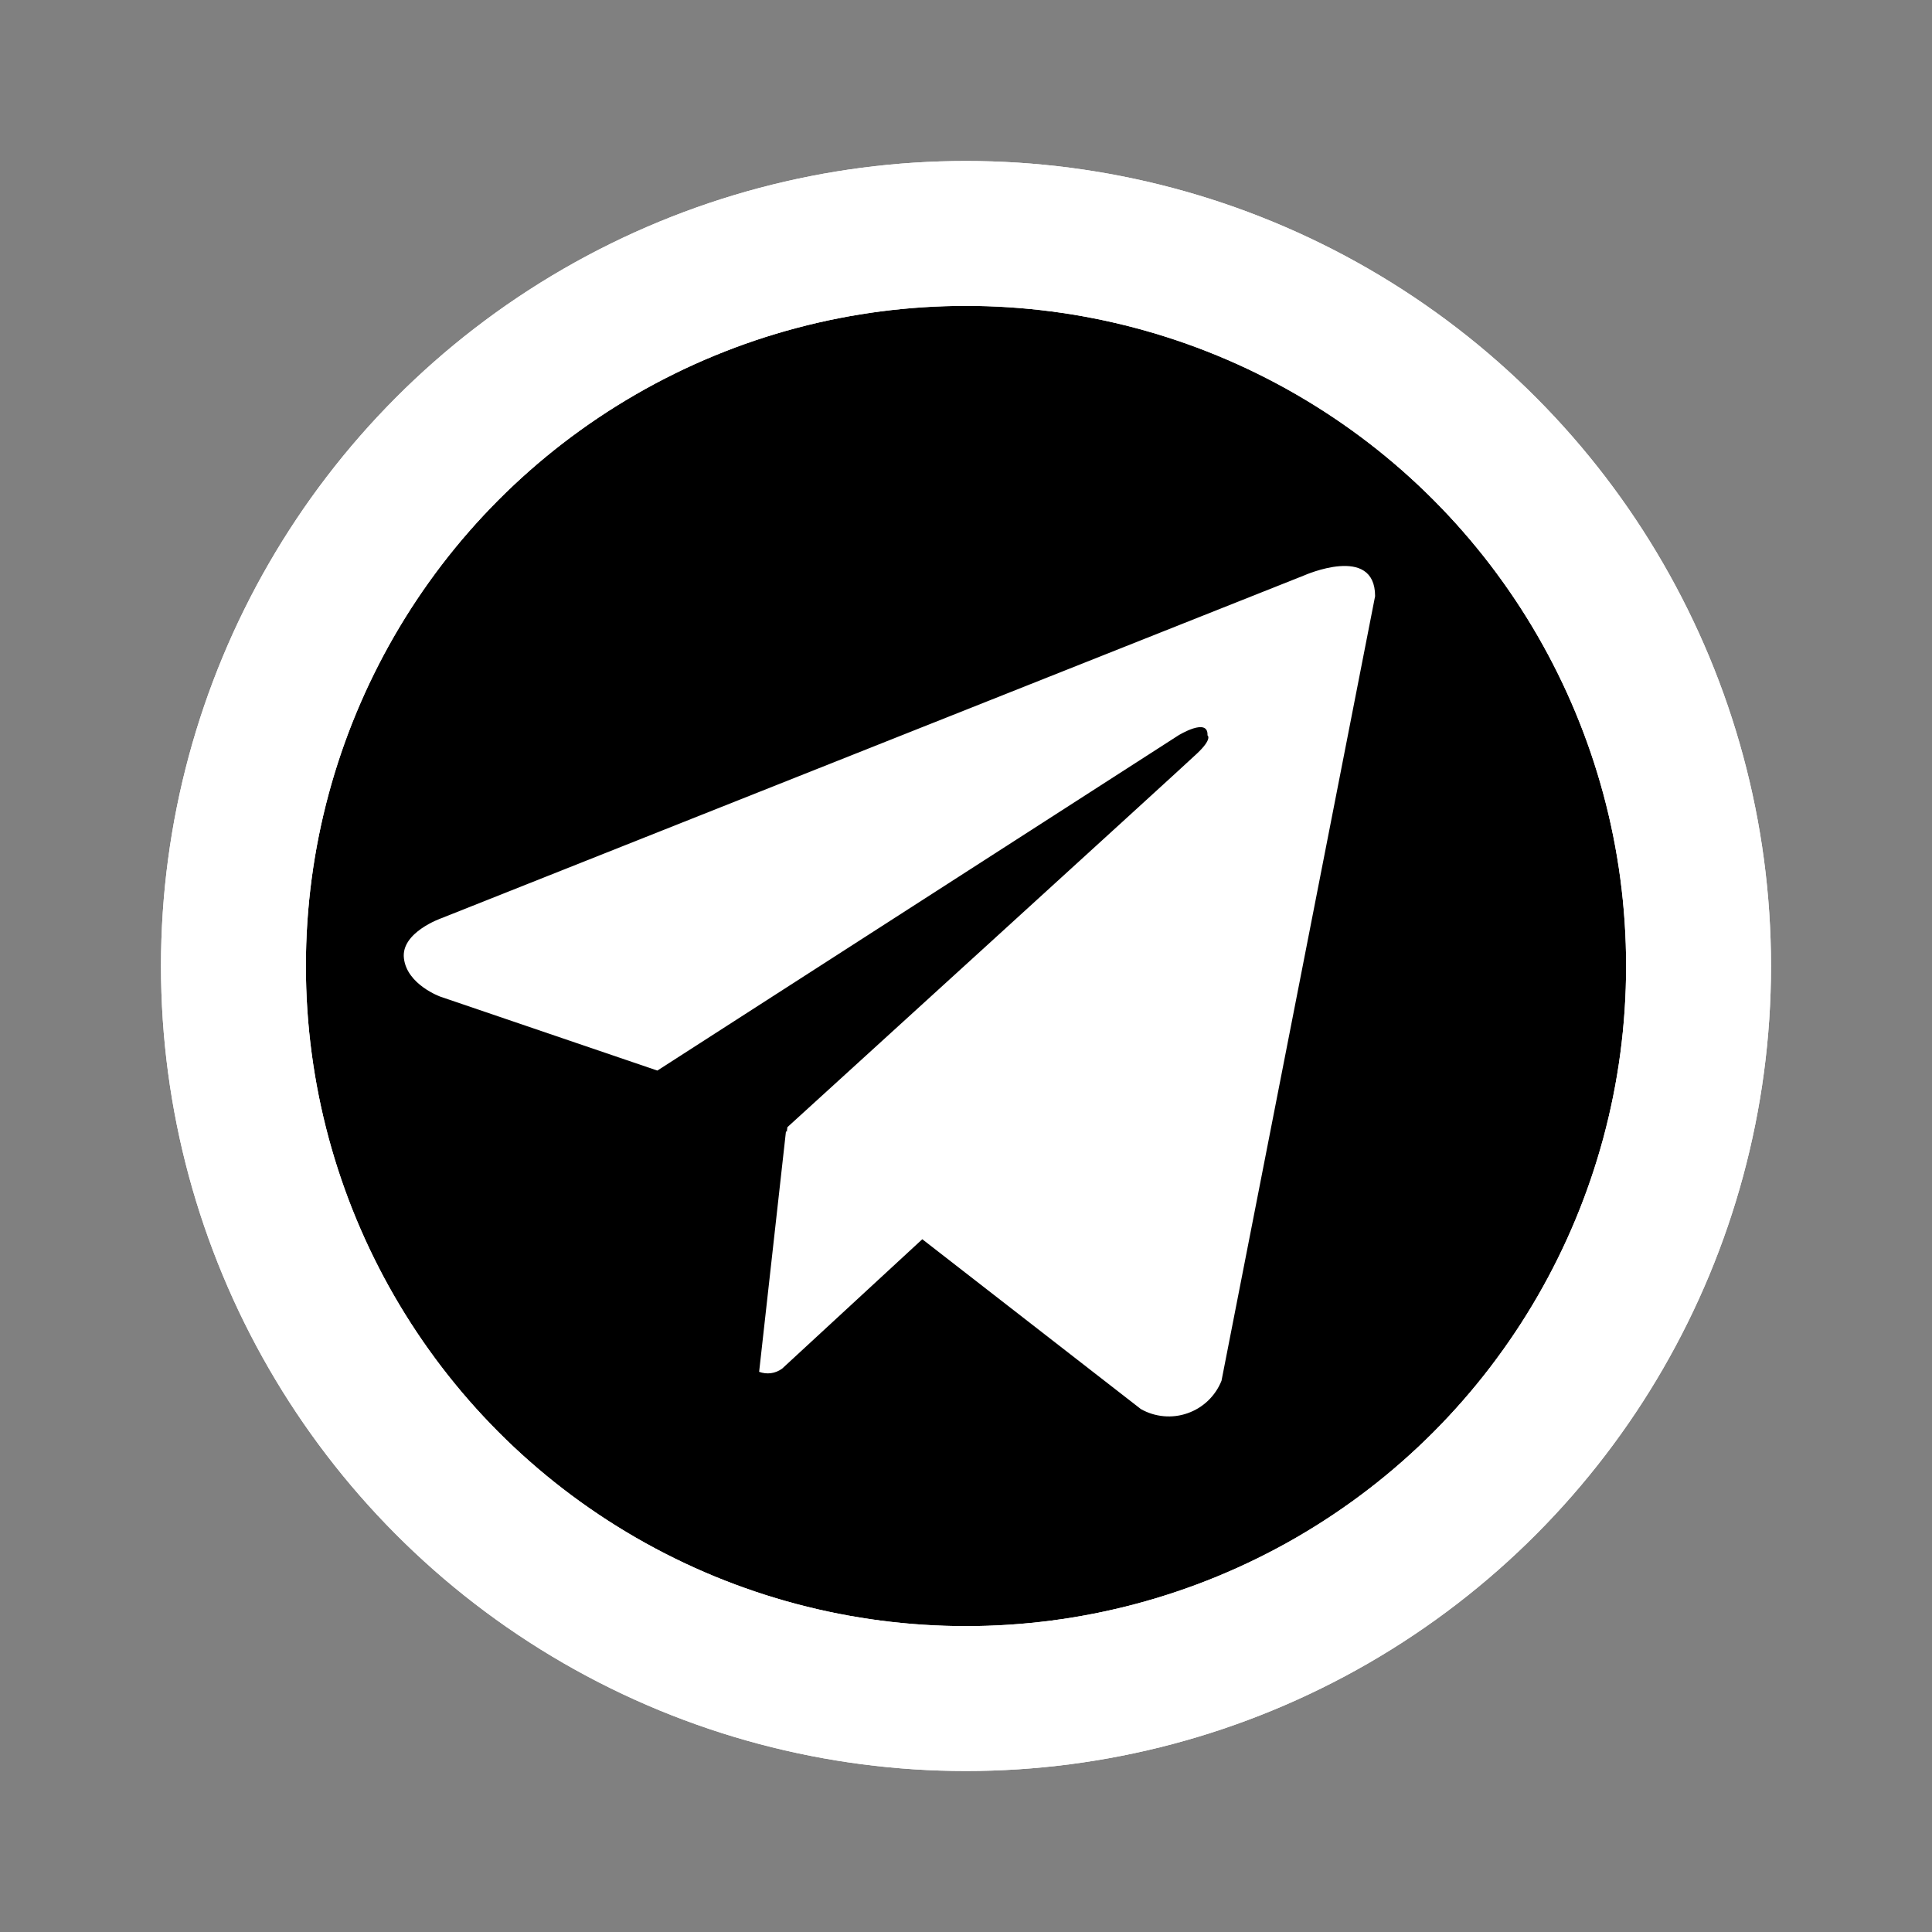 <?xml version="1.0" encoding="UTF-8"?> <svg xmlns="http://www.w3.org/2000/svg" width="40" height="40" viewBox="0 0 40 40" fill="none"><rect x="0" y="0" width="40" height="40" fill="#808080" stroke="none"/> <circle cx="20" cy="20" r="15.167" fill="black" stroke="white" stroke-width="3"></circle> <circle cx="20" cy="20" r="15.167" stroke="white" stroke-width="3"></circle> <path d="M25.29 28.587C25.228 28.742 25.133 28.883 25.012 28.999C24.891 29.115 24.746 29.204 24.588 29.259C24.43 29.315 24.262 29.336 24.095 29.321C23.928 29.306 23.766 29.256 23.62 29.173L19.095 25.657L16.192 28.337C16.124 28.386 16.045 28.419 15.962 28.43C15.879 28.441 15.795 28.431 15.717 28.402L16.273 23.42L16.29 23.435L16.302 23.337C16.302 23.337 24.443 15.923 24.775 15.608C25.112 15.293 25 15.225 25 15.225C25.02 14.842 24.398 15.225 24.398 15.225L13.61 22.165L9.118 20.635C9.118 20.635 8.428 20.388 8.363 19.843C8.295 19.303 9.14 19.01 9.14 19.01L27.002 11.913C27.002 11.913 28.47 11.26 28.47 12.343L25.29 28.587Z" fill="white"></path> </svg> 
